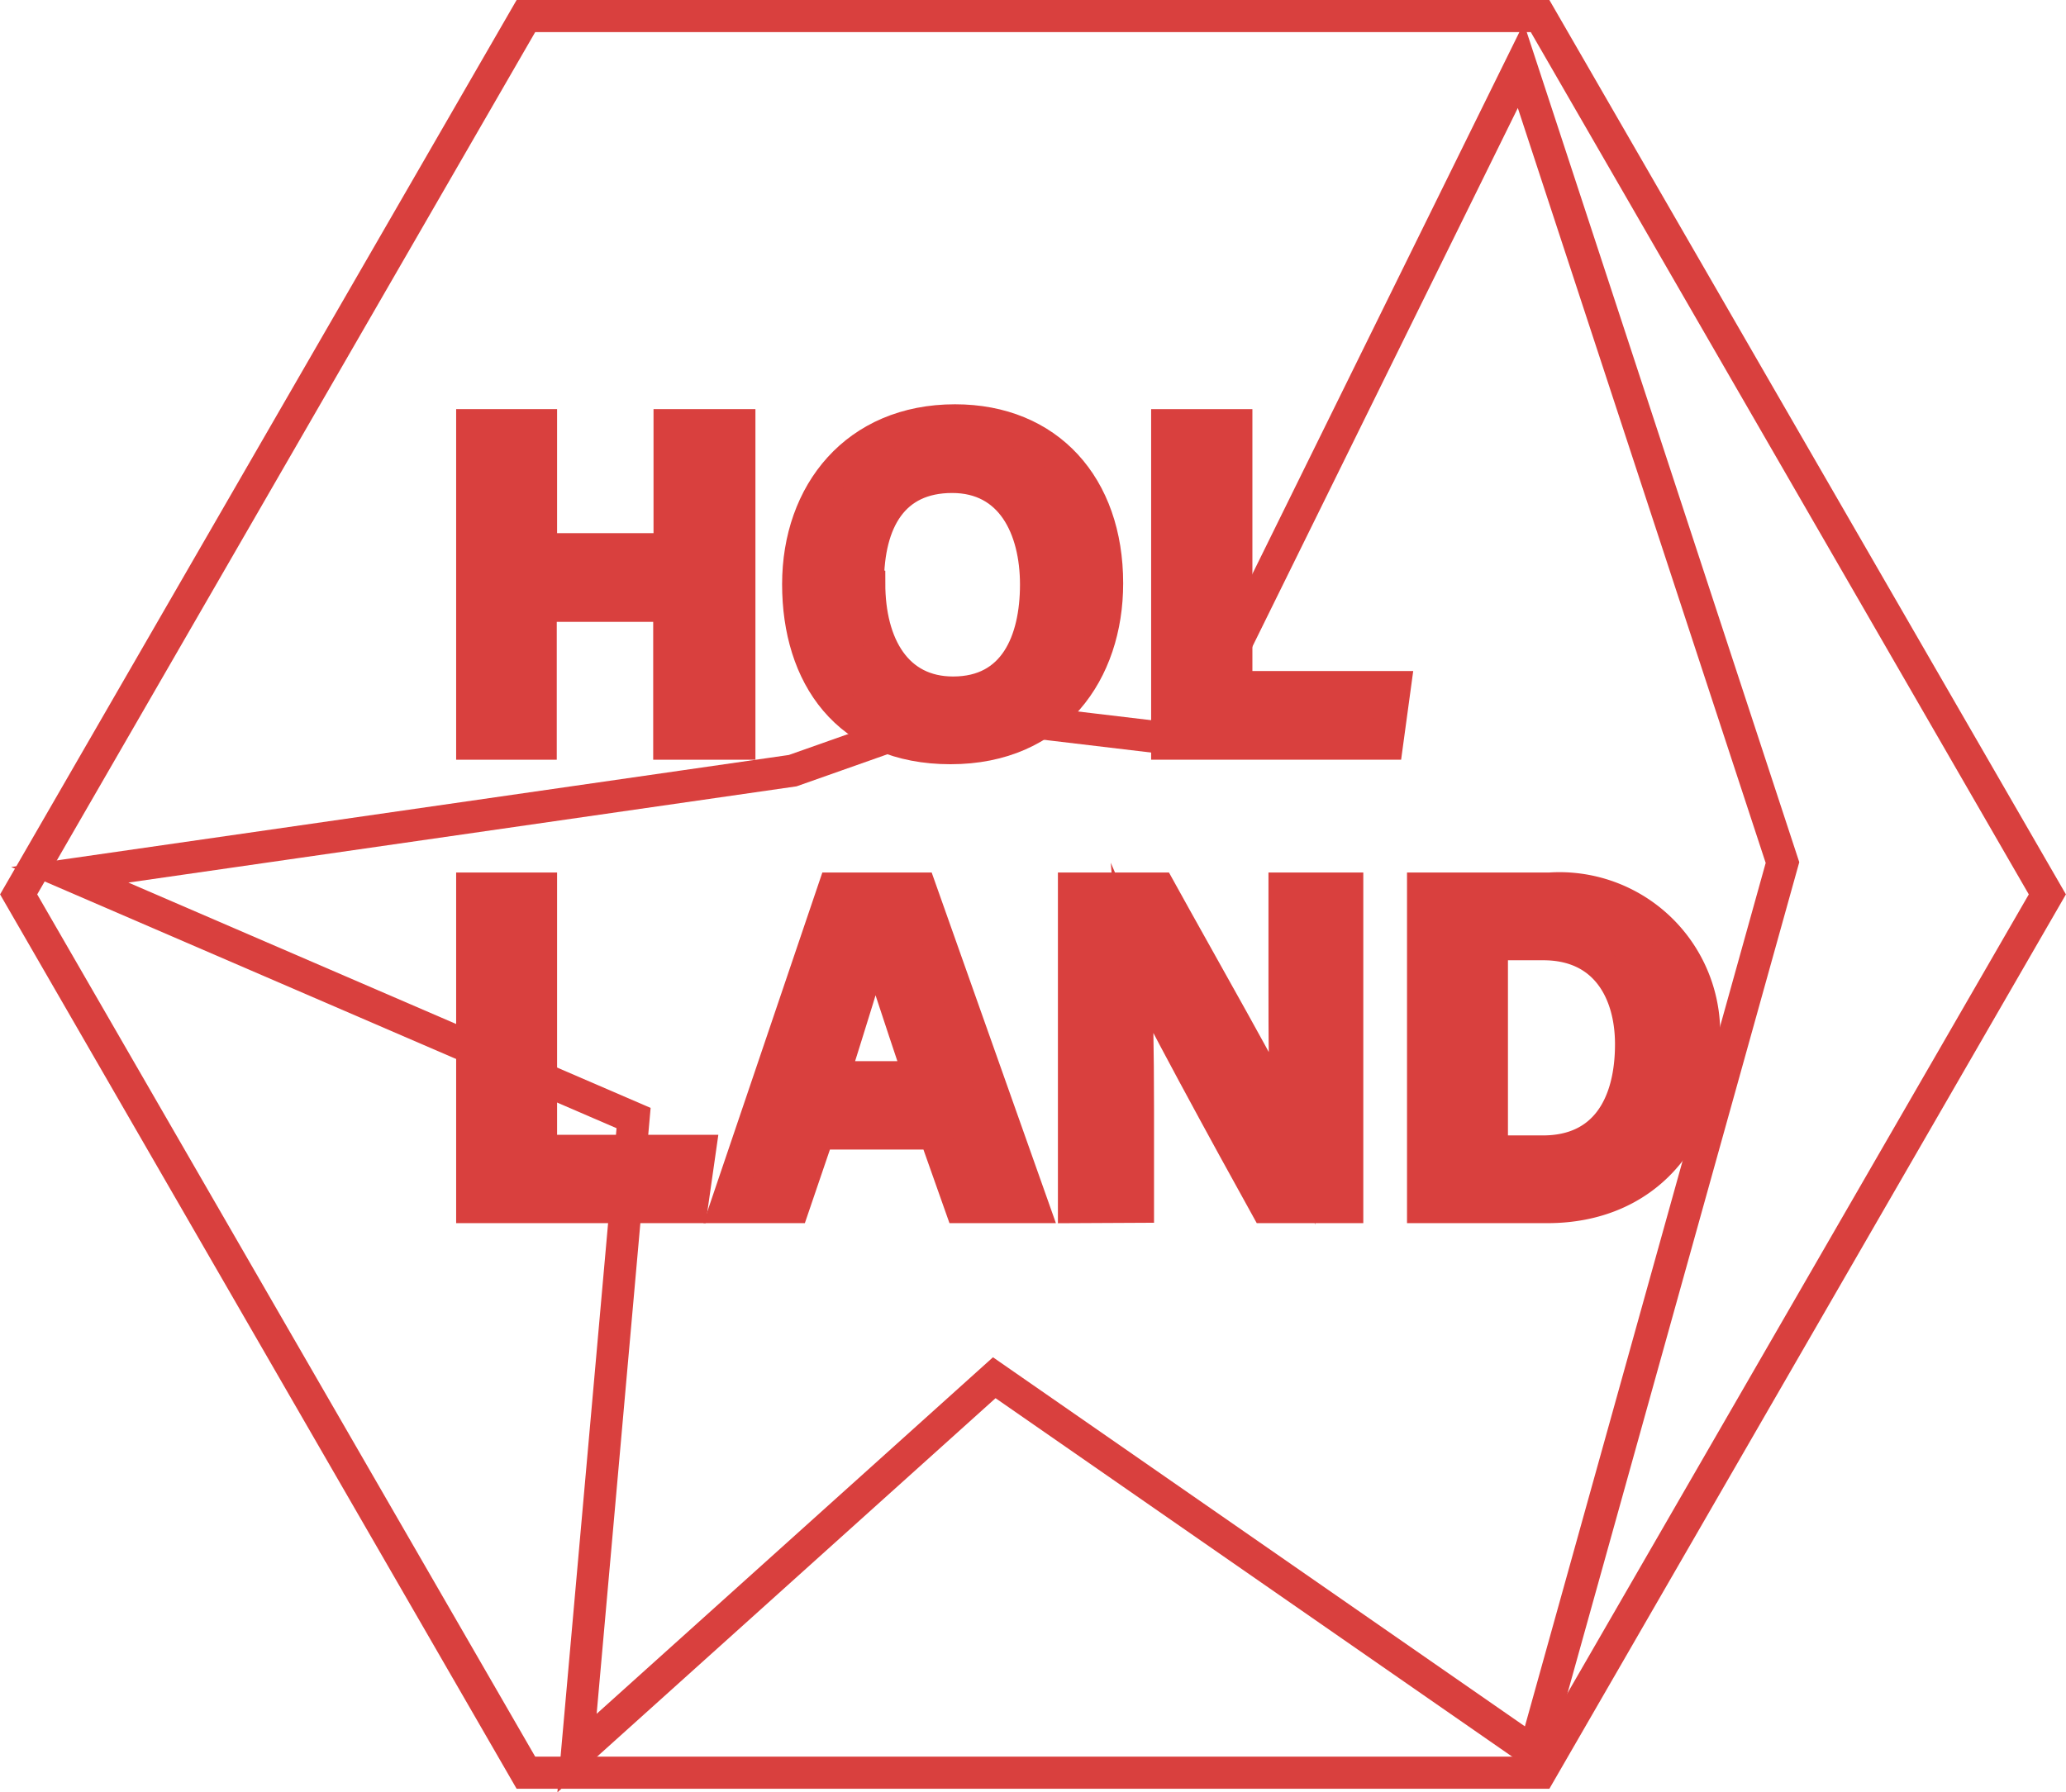 <svg xmlns="http://www.w3.org/2000/svg" viewBox="0 0 64.27 55.77"><defs><style>.cls-1{fill:none;}.cls-1,.cls-2{stroke:#d9403e;stroke-miterlimit:10;}.cls-2{fill:#d9403e;}</style></defs><g id="圖層_2" data-name="圖層 2"><g id="圖層_1-2" data-name="圖層 1"><polygon class="cls-1" points="47.91 0.5 16.36 0.5 0.58 27.83 16.36 55.16 47.91 55.16 63.69 27.83 47.91 0.5"/><polygon class="cls-1" points="2.17 27.22 24.66 23.98 29.73 22.19 36.96 23.05 47.31 2.04 55.45 26.84 47.73 54.53 30.93 42.87 17.95 54.55 19.71 34.79 2.17 27.22"/><path class="cls-2" d="M14.69,13.23h2.14v3.86h4V13.23H23v9.91H20.82V18.85h-4v4.29H14.69Z"/><path class="cls-2" d="M34.44,18.15c0,2.76-1.65,5.13-4.87,5.13s-4.74-2.26-4.74-5.1,1.8-5.1,4.88-5.1C32.61,13.08,34.44,15.12,34.44,18.15Zm-7.4,0c0,1.93.85,3.4,2.61,3.4,1.91,0,2.58-1.6,2.58-3.36s-.77-3.35-2.61-3.35S27,16.21,27,18.14Z"/><path class="cls-2" d="M36.31,13.23h2.15v8.15h4.93l-.24,1.76H36.31Z"/><path class="cls-2" d="M14.69,27.65h2.14v8.16h4.94l-.25,1.75H14.69Z"/><path class="cls-2" d="M25.46,35.27l-.78,2.29h-2.1l3.36-9.91h2.69l3.51,9.91H29.89l-.81-2.29Zm3.15-1.75c-.7-2.1-1.15-3.43-1.39-4.32h0c-.25,1-.74,2.53-1.3,4.32Z"/><path class="cls-2" d="M33.41,37.56V27.65h2.66c1.23,2.23,3.52,6.24,4,7.32h0c-.11-1-.11-2.76-.11-4.38V27.65h1.95v9.91H39.39c-1.07-1.93-3.6-6.54-4.09-7.69h0c.07.87.1,2.9.1,4.68v3Z"/><path class="cls-2" d="M44.27,27.65H48.2A4.5,4.5,0,0,1,53,32.48c0,2.89-1.83,5.08-4.86,5.08H44.27Zm2.14,8.18H48c1.9,0,2.74-1.41,2.74-3.34,0-1.62-.79-3.11-2.73-3.11H46.41Z"/></g></g></svg>